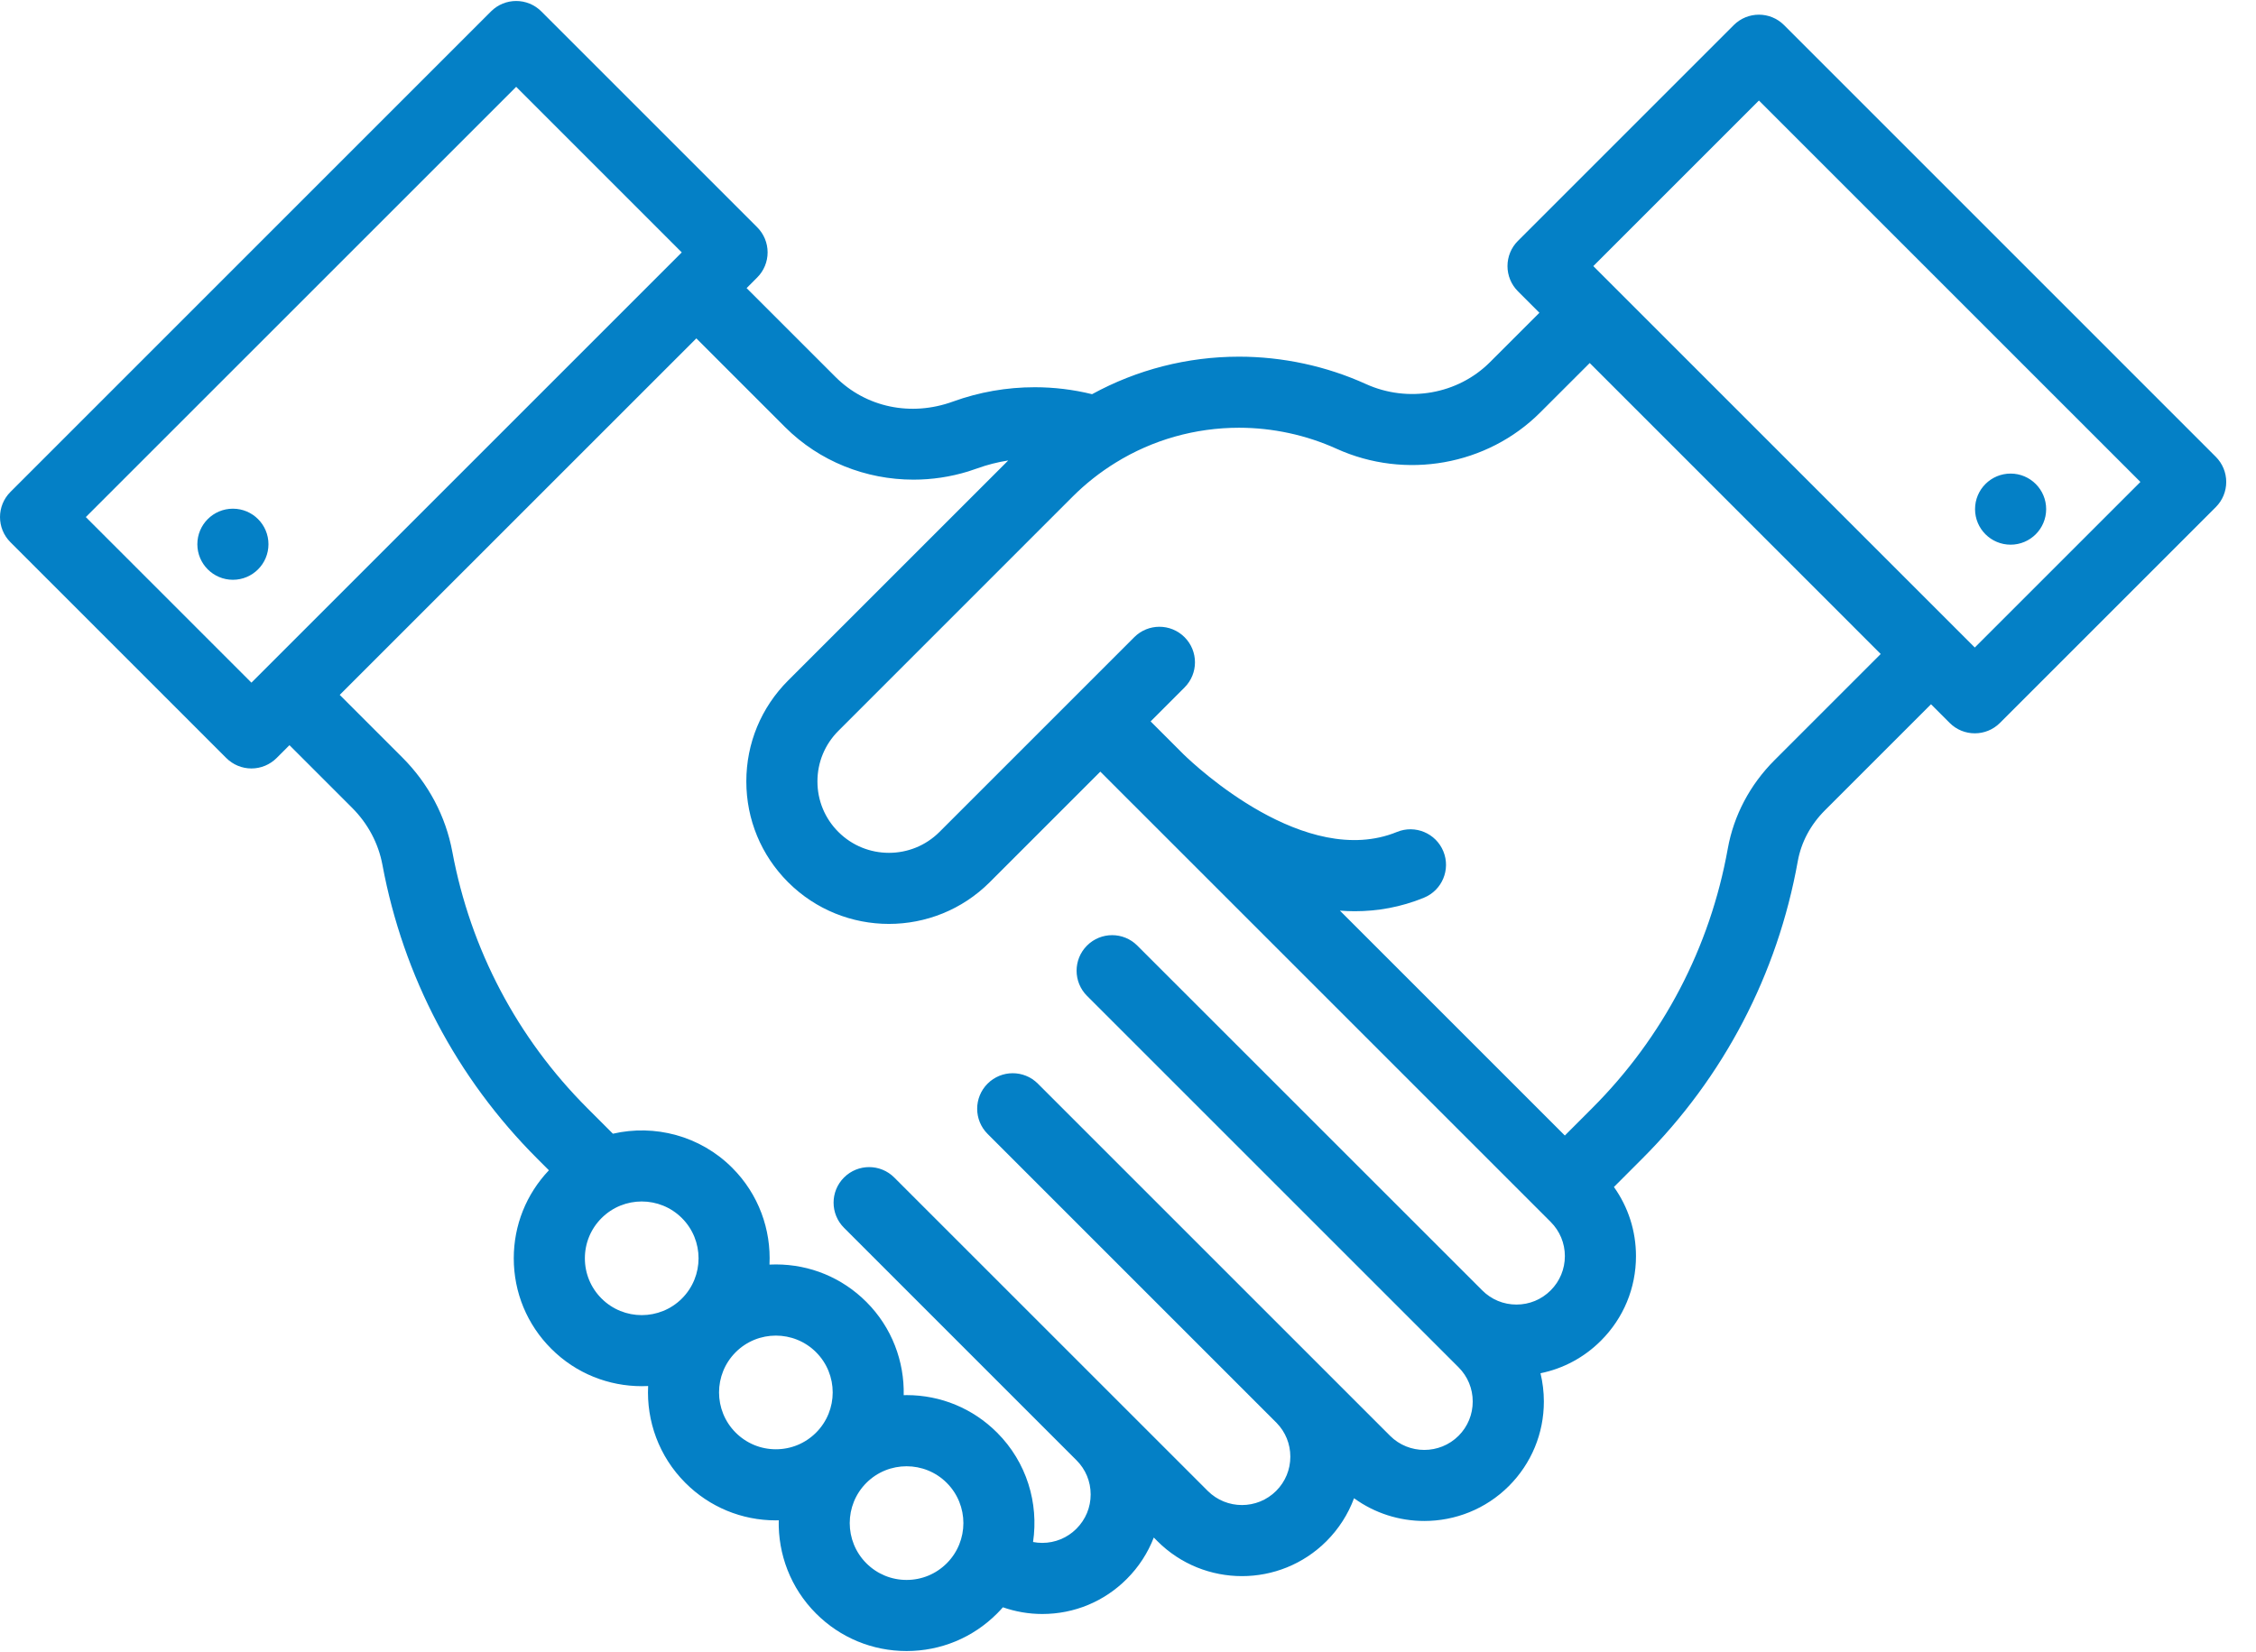 <?xml version="1.0" encoding="UTF-8"?>
<svg width="71px" height="52px" viewBox="0 0 71 52" version="1.1" xmlns="http://www.w3.org/2000/svg" xmlns:xlink="http://www.w3.org/1999/xlink">
    <title>Pre-Qualified Leads &amp; Appointment Setting</title>
    <g id="ADVANTAGES" stroke="none" stroke-width="1" fill="none" fill-rule="evenodd">
        <g transform="translate(-426, -2659)" fill="#0480C6" fill-rule="nonzero" id="Pre-Qualified-Leads-&amp;-Appointment-Setting">
            <path d="M441.453,2659.359 C441.891,2658.922 442.599,2658.922 443.036,2659.359 L443.036,2659.359 L449.83,2666.153 C450.04,2666.363 450.158,2666.647 450.158,2666.944 C450.158,2667.241 450.04,2667.526 449.83,2667.735 L449.83,2667.735 L449.497,2668.069 L452.294,2670.865 C453.253,2671.824 454.668,2672.121 455.989,2671.641 C456.816,2671.341 457.683,2671.189 458.566,2671.189 C459.176,2671.189 459.78,2671.263 460.369,2671.408 C461.781,2670.635 463.37,2670.227 464.996,2670.227 C466.366,2670.227 467.745,2670.524 468.987,2671.088 C470.31,2671.688 471.879,2671.413 472.89,2670.402 L472.89,2670.402 L474.448,2668.845 L473.77,2668.167 C473.56,2667.957 473.443,2667.672 473.443,2667.376 C473.443,2667.079 473.56,2666.794 473.77,2666.584 L473.77,2666.584 L480.564,2659.79 C481.002,2659.353 481.71,2659.353 482.147,2659.79 L482.147,2659.79 L495.735,2673.379 C495.945,2673.589 496.063,2673.873 496.063,2674.17 C496.063,2674.467 495.946,2674.751 495.736,2674.961 L495.736,2674.961 L488.942,2681.755 C488.723,2681.974 488.437,2682.083 488.15,2682.083 C487.864,2682.083 487.577,2681.974 487.359,2681.755 L487.359,2681.755 L486.772,2681.168 L483.433,2684.507 C482.981,2684.959 482.686,2685.513 482.579,2686.109 C481.94,2689.67 480.249,2692.905 477.69,2695.465 L477.69,2695.465 L476.793,2696.363 C477.243,2696.995 477.487,2697.748 477.487,2698.54 C477.487,2699.545 477.096,2700.489 476.385,2701.2 C475.857,2701.729 475.198,2702.08 474.482,2702.226 C474.551,2702.514 474.588,2702.812 474.588,2703.116 C474.588,2704.121 474.196,2705.066 473.486,2705.777 C472.752,2706.51 471.788,2706.876 470.825,2706.876 C470.047,2706.876 469.27,2706.637 468.614,2706.16 C468.428,2706.662 468.135,2707.122 467.746,2707.512 C467.012,2708.245 466.049,2708.612 465.086,2708.612 C464.123,2708.612 463.159,2708.245 462.426,2707.512 L462.426,2707.512 L462.312,2707.397 C462.125,2707.88 461.839,2708.324 461.462,2708.701 C460.753,2709.412 459.808,2709.804 458.801,2709.804 C458.378,2709.804 457.959,2709.731 457.563,2709.593 C457.504,2709.66 457.443,2709.726 457.379,2709.79 C456.618,2710.551 455.607,2710.97 454.531,2710.97 C453.456,2710.97 452.444,2710.551 451.683,2709.79 C450.876,2708.983 450.485,2707.915 450.508,2706.854 C450.478,2706.855 450.448,2706.857 450.418,2706.857 C449.342,2706.857 448.331,2706.438 447.57,2705.677 C446.734,2704.841 446.343,2703.725 446.398,2702.628 C446.331,2702.631 446.264,2702.633 446.197,2702.633 C445.165,2702.633 444.134,2702.241 443.349,2701.455 C442.588,2700.695 442.169,2699.683 442.169,2698.608 C442.169,2697.568 442.562,2696.589 443.275,2695.837 L443.275,2695.837 L442.904,2695.466 C440.374,2692.935 438.691,2689.74 438.036,2686.225 C437.91,2685.548 437.58,2684.926 437.082,2684.428 L437.082,2684.428 L435.11,2682.456 L434.705,2682.861 C434.494,2683.071 434.21,2683.189 433.913,2683.189 C433.616,2683.189 433.332,2683.071 433.122,2682.861 L433.122,2682.861 L426.328,2676.067 C425.891,2675.63 425.891,2674.922 426.328,2674.485 L426.328,2674.485 Z M454.531,2705.154 C454.073,2705.154 453.615,2705.328 453.266,2705.677 C452.568,2706.375 452.568,2707.51 453.266,2708.208 C453.604,2708.545 454.053,2708.732 454.531,2708.732 C455.009,2708.732 455.458,2708.546 455.796,2708.208 C456.494,2707.51 456.494,2706.375 455.796,2705.677 C455.448,2705.328 454.989,2705.154 454.531,2705.154 Z M447.915,2669.651 L436.692,2680.873 L438.665,2682.846 C439.483,2683.664 440.027,2684.691 440.236,2685.815 C440.808,2688.884 442.278,2691.674 444.486,2693.883 L444.486,2693.883 L445.289,2694.686 C446.597,2694.385 448.027,2694.742 449.044,2695.759 C449.88,2696.595 450.271,2697.71 450.217,2698.806 C450.284,2698.803 450.351,2698.801 450.418,2698.801 C451.494,2698.801 452.505,2699.22 453.266,2699.981 C454.073,2700.788 454.464,2701.856 454.441,2702.917 L454.441,2702.917 L454.531,2702.914 C455.607,2702.914 456.618,2703.333 457.379,2704.094 C458.316,2705.031 458.693,2706.318 458.512,2707.538 C458.606,2707.556 458.703,2707.566 458.801,2707.566 C459.208,2707.566 459.591,2707.407 459.878,2707.119 C460.167,2706.83 460.325,2706.448 460.325,2706.041 C460.325,2705.634 460.167,2705.252 459.88,2704.966 L459.88,2704.966 L452.562,2697.647 C452.125,2697.21 452.125,2696.502 452.562,2696.065 C452.999,2695.628 453.707,2695.628 454.144,2696.065 L454.144,2696.065 L464.009,2705.929 C464.603,2706.523 465.569,2706.523 466.163,2705.929 C466.451,2705.641 466.609,2705.259 466.609,2704.852 C466.609,2704.452 466.456,2704.075 466.178,2703.79 L466.178,2703.79 L457.081,2694.692 C456.644,2694.255 456.644,2693.547 457.081,2693.11 C457.518,2692.673 458.226,2692.673 458.663,2693.11 L458.663,2693.11 L467.731,2702.178 C467.735,2702.181 467.738,2702.184 467.742,2702.188 L467.758,2702.204 L467.758,2702.204 L467.775,2702.222 L469.747,2704.194 C470.341,2704.788 471.309,2704.788 471.904,2704.194 C472.191,2703.907 472.349,2703.524 472.349,2703.116 C472.349,2702.709 472.191,2702.326 471.903,2702.039 L471.903,2702.039 L460.21,2690.347 C459.773,2689.91 459.773,2689.201 460.21,2688.764 C460.647,2688.327 461.355,2688.327 461.792,2688.764 L461.792,2688.764 L472.648,2699.617 C472.936,2699.906 473.318,2700.064 473.725,2700.064 C474.132,2700.064 474.514,2699.906 474.802,2699.618 C475.09,2699.33 475.249,2698.947 475.249,2698.539 C475.249,2698.132 475.09,2697.75 474.802,2697.462 L474.802,2697.462 L461.682,2684.342 C461.671,2684.332 461.661,2684.321 461.65,2684.311 L461.572,2684.233 L461.572,2684.233 L460.629,2683.289 L457.149,2686.769 C456.274,2687.644 455.125,2688.082 453.976,2688.082 C452.826,2688.082 451.677,2687.644 450.802,2686.769 C449.955,2685.922 449.488,2684.795 449.488,2683.596 C449.488,2682.397 449.955,2681.27 450.802,2680.422 L450.802,2680.422 L457.731,2673.494 C457.399,2673.546 457.071,2673.629 456.753,2673.744 L456.472,2673.839 C455.906,2674.013 455.325,2674.098 454.749,2674.098 C453.25,2674.098 451.787,2673.522 450.711,2672.447 L450.711,2672.447 L447.915,2669.651 Z M450.418,2701.041 C449.96,2701.041 449.502,2701.215 449.153,2701.564 C448.455,2702.262 448.455,2703.397 449.153,2704.095 C449.491,2704.432 449.94,2704.619 450.418,2704.619 C450.896,2704.619 451.345,2704.433 451.683,2704.095 C452.381,2703.397 452.381,2702.262 451.683,2701.564 C451.334,2701.215 450.876,2701.041 450.418,2701.041 Z M446.196,2696.819 C445.738,2696.819 445.28,2696.994 444.931,2697.343 C444.593,2697.681 444.407,2698.13 444.407,2698.608 C444.407,2699.086 444.593,2699.535 444.931,2699.873 C445.629,2700.571 446.764,2700.571 447.462,2699.873 C448.159,2699.175 448.159,2698.04 447.462,2697.343 C447.113,2696.994 446.655,2696.819 446.196,2696.819 Z M476.031,2670.427 L474.473,2671.984 C472.806,2673.651 470.23,2674.109 468.062,2673.125 C467.109,2672.693 466.049,2672.464 464.996,2672.464 C463.617,2672.464 462.273,2672.844 461.11,2673.564 C460.62,2673.866 460.164,2674.226 459.754,2674.636 L459.754,2674.636 L452.385,2682.006 C451.96,2682.431 451.726,2682.996 451.726,2683.597 C451.726,2684.198 451.96,2684.763 452.385,2685.187 C453.262,2686.064 454.689,2686.065 455.567,2685.187 L455.567,2685.187 L459.836,2680.918 C459.837,2680.917 459.838,2680.916 459.838,2680.916 L461.697,2679.057 C462.134,2678.62 462.843,2678.62 463.28,2679.057 C463.717,2679.494 463.717,2680.202 463.28,2680.639 L463.28,2680.639 L462.212,2681.708 L463.154,2682.65 L463.154,2682.65 L463.154,2682.651 L463.189,2682.685 C463.189,2682.686 463.189,2682.686 463.189,2682.686 L463.229,2682.725 L463.229,2682.725 L463.248,2682.744 C463.633,2683.118 467.086,2686.366 469.966,2685.187 C470.538,2684.953 471.191,2685.227 471.425,2685.799 C471.659,2686.371 471.385,2687.024 470.813,2687.258 C470.083,2687.557 469.349,2687.683 468.632,2687.683 C468.477,2687.683 468.322,2687.675 468.169,2687.664 L468.169,2687.664 L475.248,2694.743 L476.107,2693.883 C478.342,2691.648 479.818,2688.823 480.376,2685.714 C480.564,2684.666 481.074,2683.701 481.85,2682.925 L481.85,2682.925 L485.189,2679.586 L476.031,2670.427 Z M442.245,2661.733 L428.701,2675.276 L433.913,2680.488 L447.456,2666.945 L442.245,2661.733 Z M481.356,2662.164 L476.144,2667.376 L488.15,2679.382 L493.362,2674.17 L481.356,2662.164 Z M433.33,2675.012 C433.948,2675.012 434.449,2675.513 434.449,2676.131 C434.449,2676.749 433.948,2677.25 433.33,2677.25 C432.712,2677.25 432.211,2676.749 432.211,2676.131 C432.211,2675.513 432.712,2675.012 433.33,2675.012 Z M489.277,2673.907 C489.895,2673.907 490.396,2674.408 490.396,2675.026 C490.396,2675.644 489.895,2676.145 489.277,2676.145 C488.659,2676.145 488.158,2675.644 488.158,2675.026 C488.158,2674.408 488.659,2673.907 489.277,2673.907 Z"></path>
        </g>
    </g>
</svg>